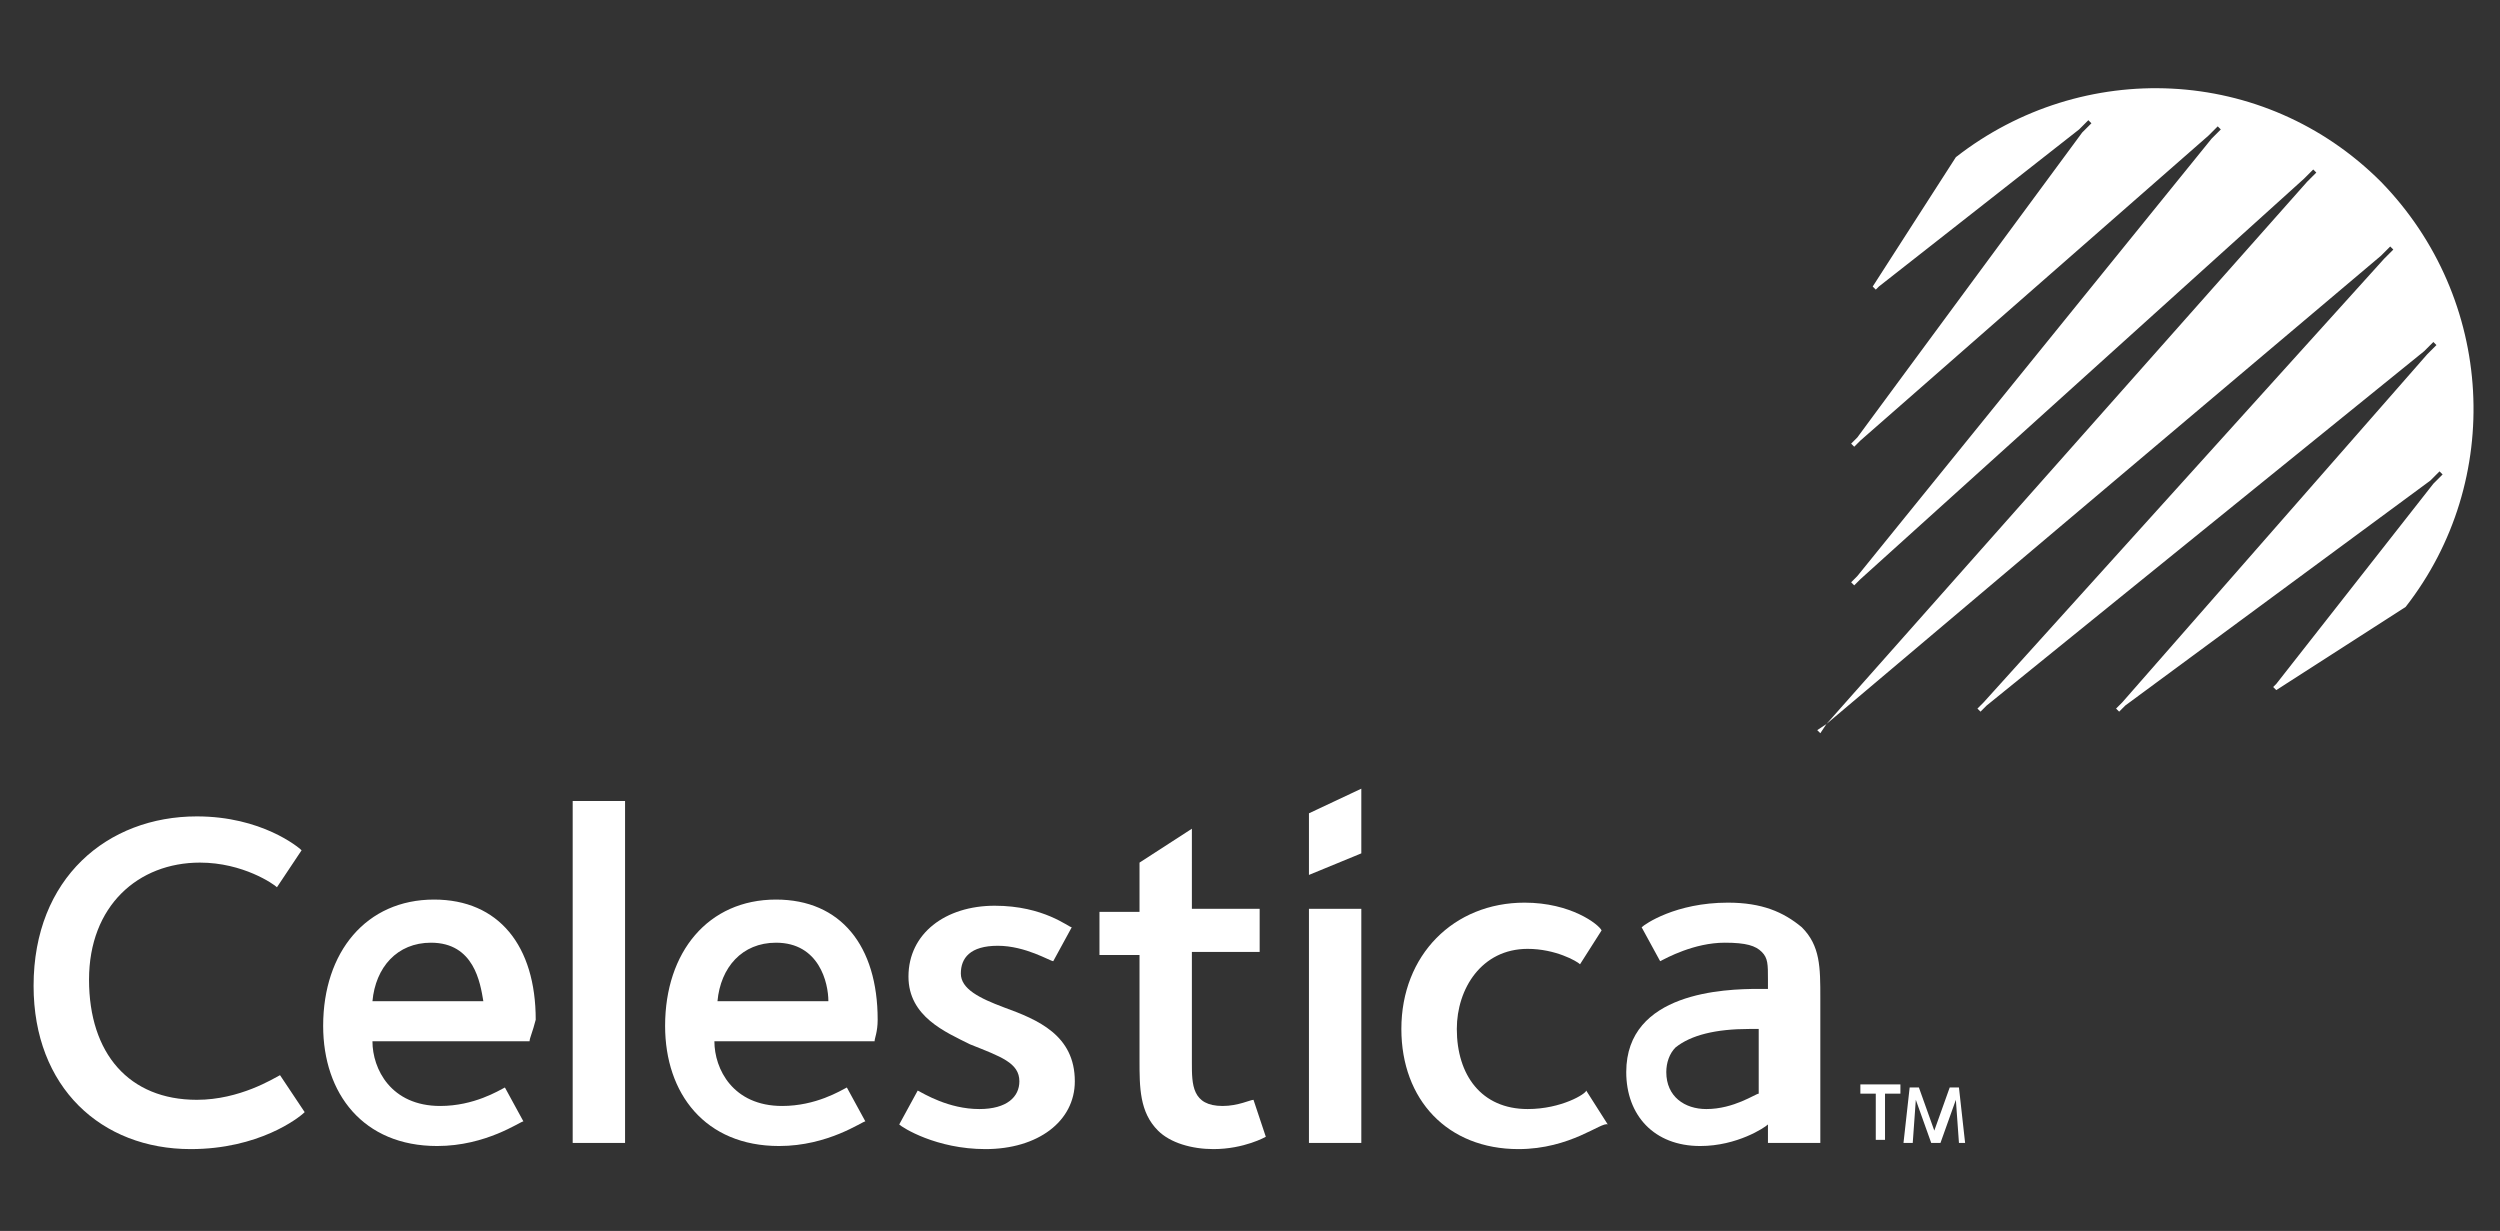 <svg xmlns="http://www.w3.org/2000/svg" xmlns:xlink="http://www.w3.org/1999/xlink" id="Layer_1" x="0px" y="0px" viewBox="0 0 197 97" style="enable-background:new 0 0 197 97;" xml:space="preserve"><rect x="0" y="0" width="197" height="97" fill="#333333" stroke="none"/><style type="text/css">	.st0{fill:#FFFFFF;}</style><g id="g12" transform="matrix(1.25,0,0,-1.25,1232.119,1506.667)">	<g id="g3332" transform="matrix(1.942,0,0,1.942,-1966.23,-320.11)">		<path id="path312" class="st0" d="M511.1,748.2c-2.9,0-5.1,2-5.1,5.3c0,3.5,2.4,5.5,5.3,5.5c2.1,0,3.3-1,3.4-1.1l-0.8-1.2    c-0.1,0.1-1.1,0.8-2.5,0.8c-2,0-3.6-1.4-3.6-3.8c0-2.4,1.3-3.9,3.5-3.9c1.4,0,2.5,0.7,2.7,0.8l0.8-1.2    C514.6,749.2,513.3,748.2,511.1,748.2"></path>		<path id="path314" class="st0" d="M522.1,751.7H517c0-0.9,0.6-2.1,2.2-2.1c1.1,0,1.9,0.5,2.1,0.6l0.6-1.1c-0.1,0-1.2-0.8-2.8-0.8    c-2.4,0-3.7,1.7-3.7,3.9c0,2.4,1.4,4.1,3.6,4.1c2.1,0,3.3-1.5,3.3-3.9C522.2,752,522.1,751.8,522.1,751.7L522.1,751.7z     M518.9,754.9c-1.1,0-1.8-0.8-1.9-1.9h3.6C520.5,753.6,520.3,754.9,518.9,754.9"></path>		<path id="path316" class="st0" d="M523.5,748.4h1.7v11.1h-1.7V748.4z"></path>		<path id="path318" class="st0" d="M533.3,751.7h-5.2c0-0.9,0.6-2.1,2.2-2.1c1.1,0,1.9,0.5,2.1,0.6l0.6-1.1c-0.1,0-1.2-0.8-2.8-0.8    c-2.4,0-3.7,1.7-3.7,3.9c0,2.4,1.4,4.1,3.6,4.1c2.1,0,3.3-1.5,3.3-3.9C533.4,752,533.3,751.8,533.3,751.7L533.3,751.7z     M530.1,754.9c-1.1,0-1.8-0.8-1.9-1.9h3.6C531.8,753.6,531.5,754.9,530.1,754.9"></path>		<path id="path320" class="st0" d="M536.9,748.2c-1.6,0-2.7,0.7-2.8,0.8l0.6,1.1c0.2-0.1,1-0.6,2-0.6c0.9,0,1.3,0.4,1.3,0.9    c0,0.6-0.6,0.8-1.6,1.2c-0.8,0.4-2,0.9-2,2.2c0,1.4,1.2,2.3,2.8,2.3c1.6,0,2.4-0.7,2.5-0.7l-0.6-1.1c-0.1,0-0.9,0.5-1.8,0.5    c-0.9,0-1.2-0.4-1.2-0.9c0-0.5,0.6-0.8,1.4-1.1c1.1-0.4,2.3-0.9,2.3-2.4C539.8,749.1,538.6,748.2,536.9,748.2"></path>		<path id="path322" class="st0" d="M544.3,748.2c-0.7,0-1.4,0.2-1.8,0.6c-0.6,0.6-0.6,1.4-0.6,2.3v3.4h-1.3v1.4h1.3v1.6l1.7,1.1    V756h2.2v-1.4h-2.2V751c0-0.7,0-1.4,1-1.4c0.5,0,0.9,0.2,1,0.2l0.4-1.2C546,748.6,545.3,748.2,544.3,748.2"></path>		<path id="path324" class="st0" d="M554.2,748.2c-2.3,0-3.8,1.6-3.8,3.9c0,2.4,1.7,4.1,4,4.1c1.5,0,2.4-0.7,2.5-0.9l-0.7-1.1    c-0.1,0.1-0.8,0.5-1.7,0.5c-1.5,0-2.3-1.3-2.3-2.6c0-1.5,0.8-2.6,2.3-2.6c1.1,0,1.9,0.5,1.9,0.6l0.7-1.1    C556.9,749.1,555.9,748.2,554.2,748.2"></path>		<path id="path326" class="st0" d="M562.3,748.4v0.6c-0.1-0.1-1-0.7-2.2-0.7c-1.5,0-2.4,1-2.4,2.4c0,2.6,3.2,2.7,4.3,2.7h0.3v0.3    c0,0.5,0,0.7-0.2,0.9c-0.2,0.2-0.5,0.3-1.2,0.3c-1,0-1.9-0.5-2.1-0.6l-0.6,1.1c0.1,0.1,1.1,0.8,2.8,0.8c1.1,0,1.8-0.3,2.4-0.8    c0.6-0.6,0.6-1.3,0.6-2.3v-4.7H562.3z M562.1,752.1c-0.2,0-0.4,0-0.4,0c-1.1,0-1.9-0.2-2.4-0.6c-0.2-0.2-0.3-0.5-0.3-0.8    c0-0.8,0.6-1.2,1.3-1.2c0.9,0,1.6,0.5,1.7,0.5V752.1"></path>		<path id="path328" class="st0" d="M547.4,759.1v-2l1.7,0.7v2.1L547.4,759.1"></path>		<path id="path330" class="st0" d="M547.4,748.4h1.7v7.6h-1.7V748.4z"></path>		<path id="path332" class="st0" d="M566.1,750v-1.5h-0.3v1.5h-0.5v0.3h1.3V750H566.1"></path>		<path id="path334" class="st0" d="M568.5,748.4l-0.1,1.4l-0.5-1.4h-0.3l-0.5,1.4l-0.1-1.4h-0.3l0.2,1.8h0.3l0.5-1.4l0.5,1.4h0.3    l0.2-1.8H568.5"></path>		<path id="path336" class="st0" d="M564.2,762l18,15.2l0.3,0.3l0.1-0.1l-0.3-0.3l-13-14.4l-0.2-0.2l0.1-0.1l0.2,0.2l14.2,11.5    l0.3,0.3l0.1-0.1l-0.3-0.3l-9.9-11.3l-0.2-0.2l0.1-0.1l0.2,0.2l9.9,7.3l0.3,0.3l0.1-0.1l-0.3-0.3l-5.1-6.5l-0.1-0.1l0.1-0.1    l4.2,2.7c3.2,4.1,2.9,10-0.8,13.8c-3.8,3.8-9.7,4-13.8,0.8l-2.7-4.2l0.1-0.1l0.1,0.1l6.5,5.1l0.3,0.3l0.1-0.1l-0.3-0.3l-7.3-9.9    l-0.2-0.2l0.1-0.1l0.2,0.2l11.3,9.9l0.3,0.3l0.1-0.1l-0.3-0.3l-11.5-14.2l-0.2-0.2l0.1-0.1l0.2,0.2l14.4,13l0.3,0.3l0.1-0.1    l-0.3-0.3L564.2,762l-0.3-0.2l0.1-0.1L564.2,762"></path>	</g></g></svg>